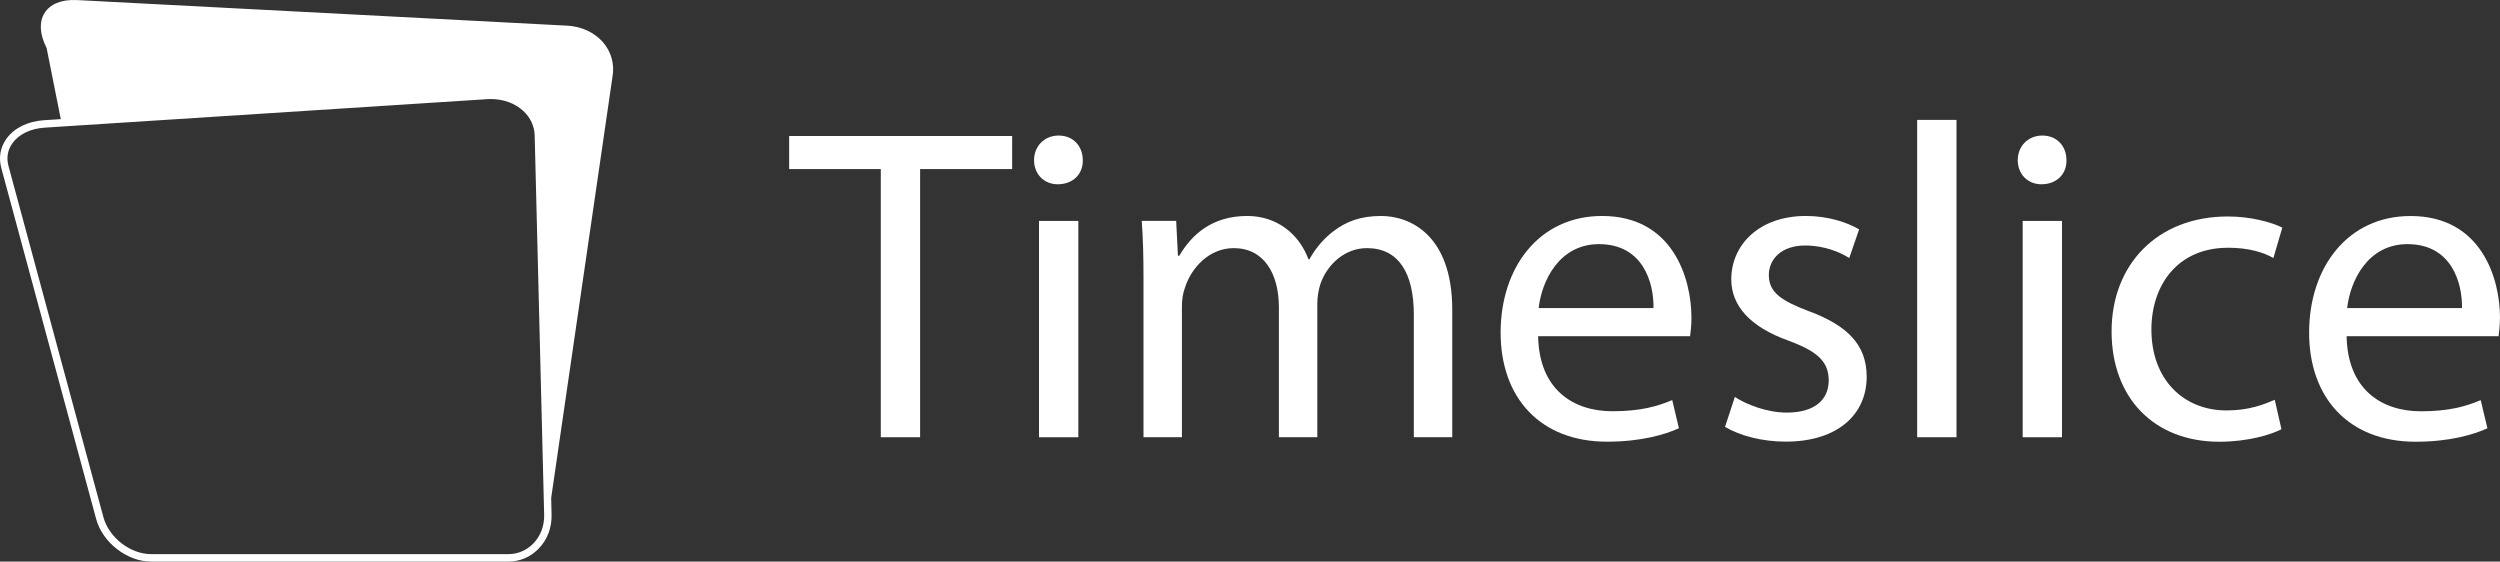 <?xml version="1.0" encoding="UTF-8"?>
<svg id="Layer_2" xmlns="http://www.w3.org/2000/svg" viewBox="0 0 495.21 111.24">
  <rect x="0" y="0" width="495.21" height="111.24" fill="#333333" stroke="none"/>
  <defs>
    <style>
      .cls-1 {
        fill: #fff;
      }
    </style>
  </defs>
  <g id="AW">
    <g>
      <path class="cls-1" d="M112.29,5.08L15.18.01c-6.16-.29-8.8,3.96-5.95,9.48l2.81,14.11-3.32.21c-3.21.21-5.93,1.55-7.46,3.69-1.2,1.68-1.56,3.72-1.01,5.76l18.8,69.56c1.26,4.64,6.13,8.42,10.86,8.42h70.81c2.25,0,4.37-.9,5.96-2.54,1.73-1.77,2.64-4.16,2.58-6.74l-.08-3.33,12.13-83.33c.97-5.31-3.05-9.89-9.03-10.23ZM105.63,107.67c-1.31,1.35-3.06,2.09-4.9,2.09H29.91c-4.11,0-8.34-3.29-9.43-7.33L1.68,32.87c-.44-1.62-.17-3.18.79-4.51,1.27-1.78,3.59-2.89,6.35-3.07l3.51-.23,84.22-5.42c.23-.02.47-.02.7-.02,2.45,0,4.74.83,6.38,2.33,1.42,1.3,2.23,3.03,2.28,4.85l1.88,75.2c.05,2.17-.71,4.18-2.16,5.67Z"/>
      <path class="cls-1" d="M209.7,26.85c-2.83,0-4.87,2.12-4.87,4.87s1.95,4.78,4.69,4.78c3.1,0,5.05-2.13,4.96-4.78,0-2.74-1.86-4.87-4.78-4.87Z"/>
      <path class="cls-1" d="M273.62,42.78c-4.07,0-6.91,1.06-9.47,3.01-1.77,1.33-3.45,3.19-4.78,5.58h-.18c-1.86-5.05-6.29-8.59-12.13-8.59-7.08,0-11.07,3.81-13.46,7.88h-.27l-.35-6.91h-6.82c.27,3.54.35,7.17.35,11.6v31.25h7.61v-25.85c0-1.33.18-2.66.62-3.81,1.24-3.9,4.78-7.79,9.65-7.79,5.93,0,8.94,4.96,8.94,11.78v25.67h7.61v-26.47c0-1.42.27-2.83.62-3.9,1.33-3.81,4.78-7.08,9.21-7.08,6.29,0,9.29,4.96,9.29,13.19v24.26h7.61v-25.23c0-14.87-8.41-18.59-14.08-18.59Z"/>
      <polygon class="cls-1" points="156.32 33.49 174.47 33.49 174.47 86.61 182.26 86.61 182.26 33.49 200.49 33.49 200.49 26.94 156.32 26.94 156.32 33.49"/>
      <rect class="cls-1" x="205.81" y="43.76" width="7.79" height="42.85"/>
      <path class="cls-1" d="M317.35,42.78c-12.48,0-20.1,10.18-20.1,23.11s7.88,21.6,21.07,21.6c6.82,0,11.51-1.42,14.25-2.66l-1.33-5.58c-2.92,1.24-6.29,2.21-11.86,2.21-7.79,0-14.52-4.34-14.7-14.87h30.1c.09-.8.27-2.04.27-3.63,0-7.88-3.72-20.18-17.71-20.18ZM304.78,61.02c.62-5.4,4.07-12.66,11.95-12.66,8.76,0,10.89,7.7,10.8,12.66h-22.75Z"/>
      <path class="cls-1" d="M404.55,26.85c-2.83,0-4.87,2.12-4.87,4.87s1.95,4.78,4.69,4.78c3.1,0,5.05-2.13,4.96-4.78,0-2.74-1.86-4.87-4.78-4.87Z"/>
      <path class="cls-1" d="M441.29,49.07c4.25,0,7.17.97,9.03,2.04l1.77-6.02c-2.12-1.06-6.2-2.21-10.8-2.21-13.99,0-23.02,9.56-23.02,22.75s8.41,21.87,21.34,21.87c5.75,0,10.27-1.42,12.31-2.48l-1.33-5.84c-2.21.97-5.13,2.12-9.56,2.12-8.5,0-14.87-6.11-14.87-16.02,0-8.94,5.31-16.2,15.14-16.2Z"/>
      <path class="cls-1" d="M495.21,62.97c0-7.88-3.72-20.18-17.71-20.18-12.48,0-20.1,10.18-20.1,23.11s7.88,21.6,21.07,21.6c6.82,0,11.51-1.42,14.25-2.66l-1.33-5.58c-2.92,1.24-6.29,2.21-11.86,2.21-7.79,0-14.52-4.34-14.7-14.87h30.1c.09-.8.27-2.04.27-3.63ZM464.93,61.02c.62-5.4,4.07-12.66,11.95-12.66,8.76,0,10.89,7.7,10.8,12.66h-22.75Z"/>
      <rect class="cls-1" x="379.76" y="23.75" width="7.79" height="62.86"/>
      <path class="cls-1" d="M358.52,61.73c-5.58-2.13-8.14-3.72-8.14-7.26,0-3.19,2.57-5.84,7.17-5.84,3.98,0,7.08,1.42,8.76,2.48l1.95-5.67c-2.39-1.42-6.2-2.66-10.54-2.66-9.21,0-14.78,5.67-14.78,12.57,0,5.13,3.63,9.38,11.33,12.13,5.75,2.12,7.97,4.16,7.97,7.88s-2.66,6.37-8.32,6.37c-3.89,0-7.97-1.59-10.27-3.1l-1.95,5.93c3.01,1.77,7.35,2.92,12.04,2.92,10.18,0,16.02-5.31,16.02-12.84,0-6.37-3.81-10.09-11.24-12.93Z"/>
      <rect class="cls-1" x="400.66" y="43.76" width="7.79" height="42.85"/>
    </g>
  </g>
</svg>